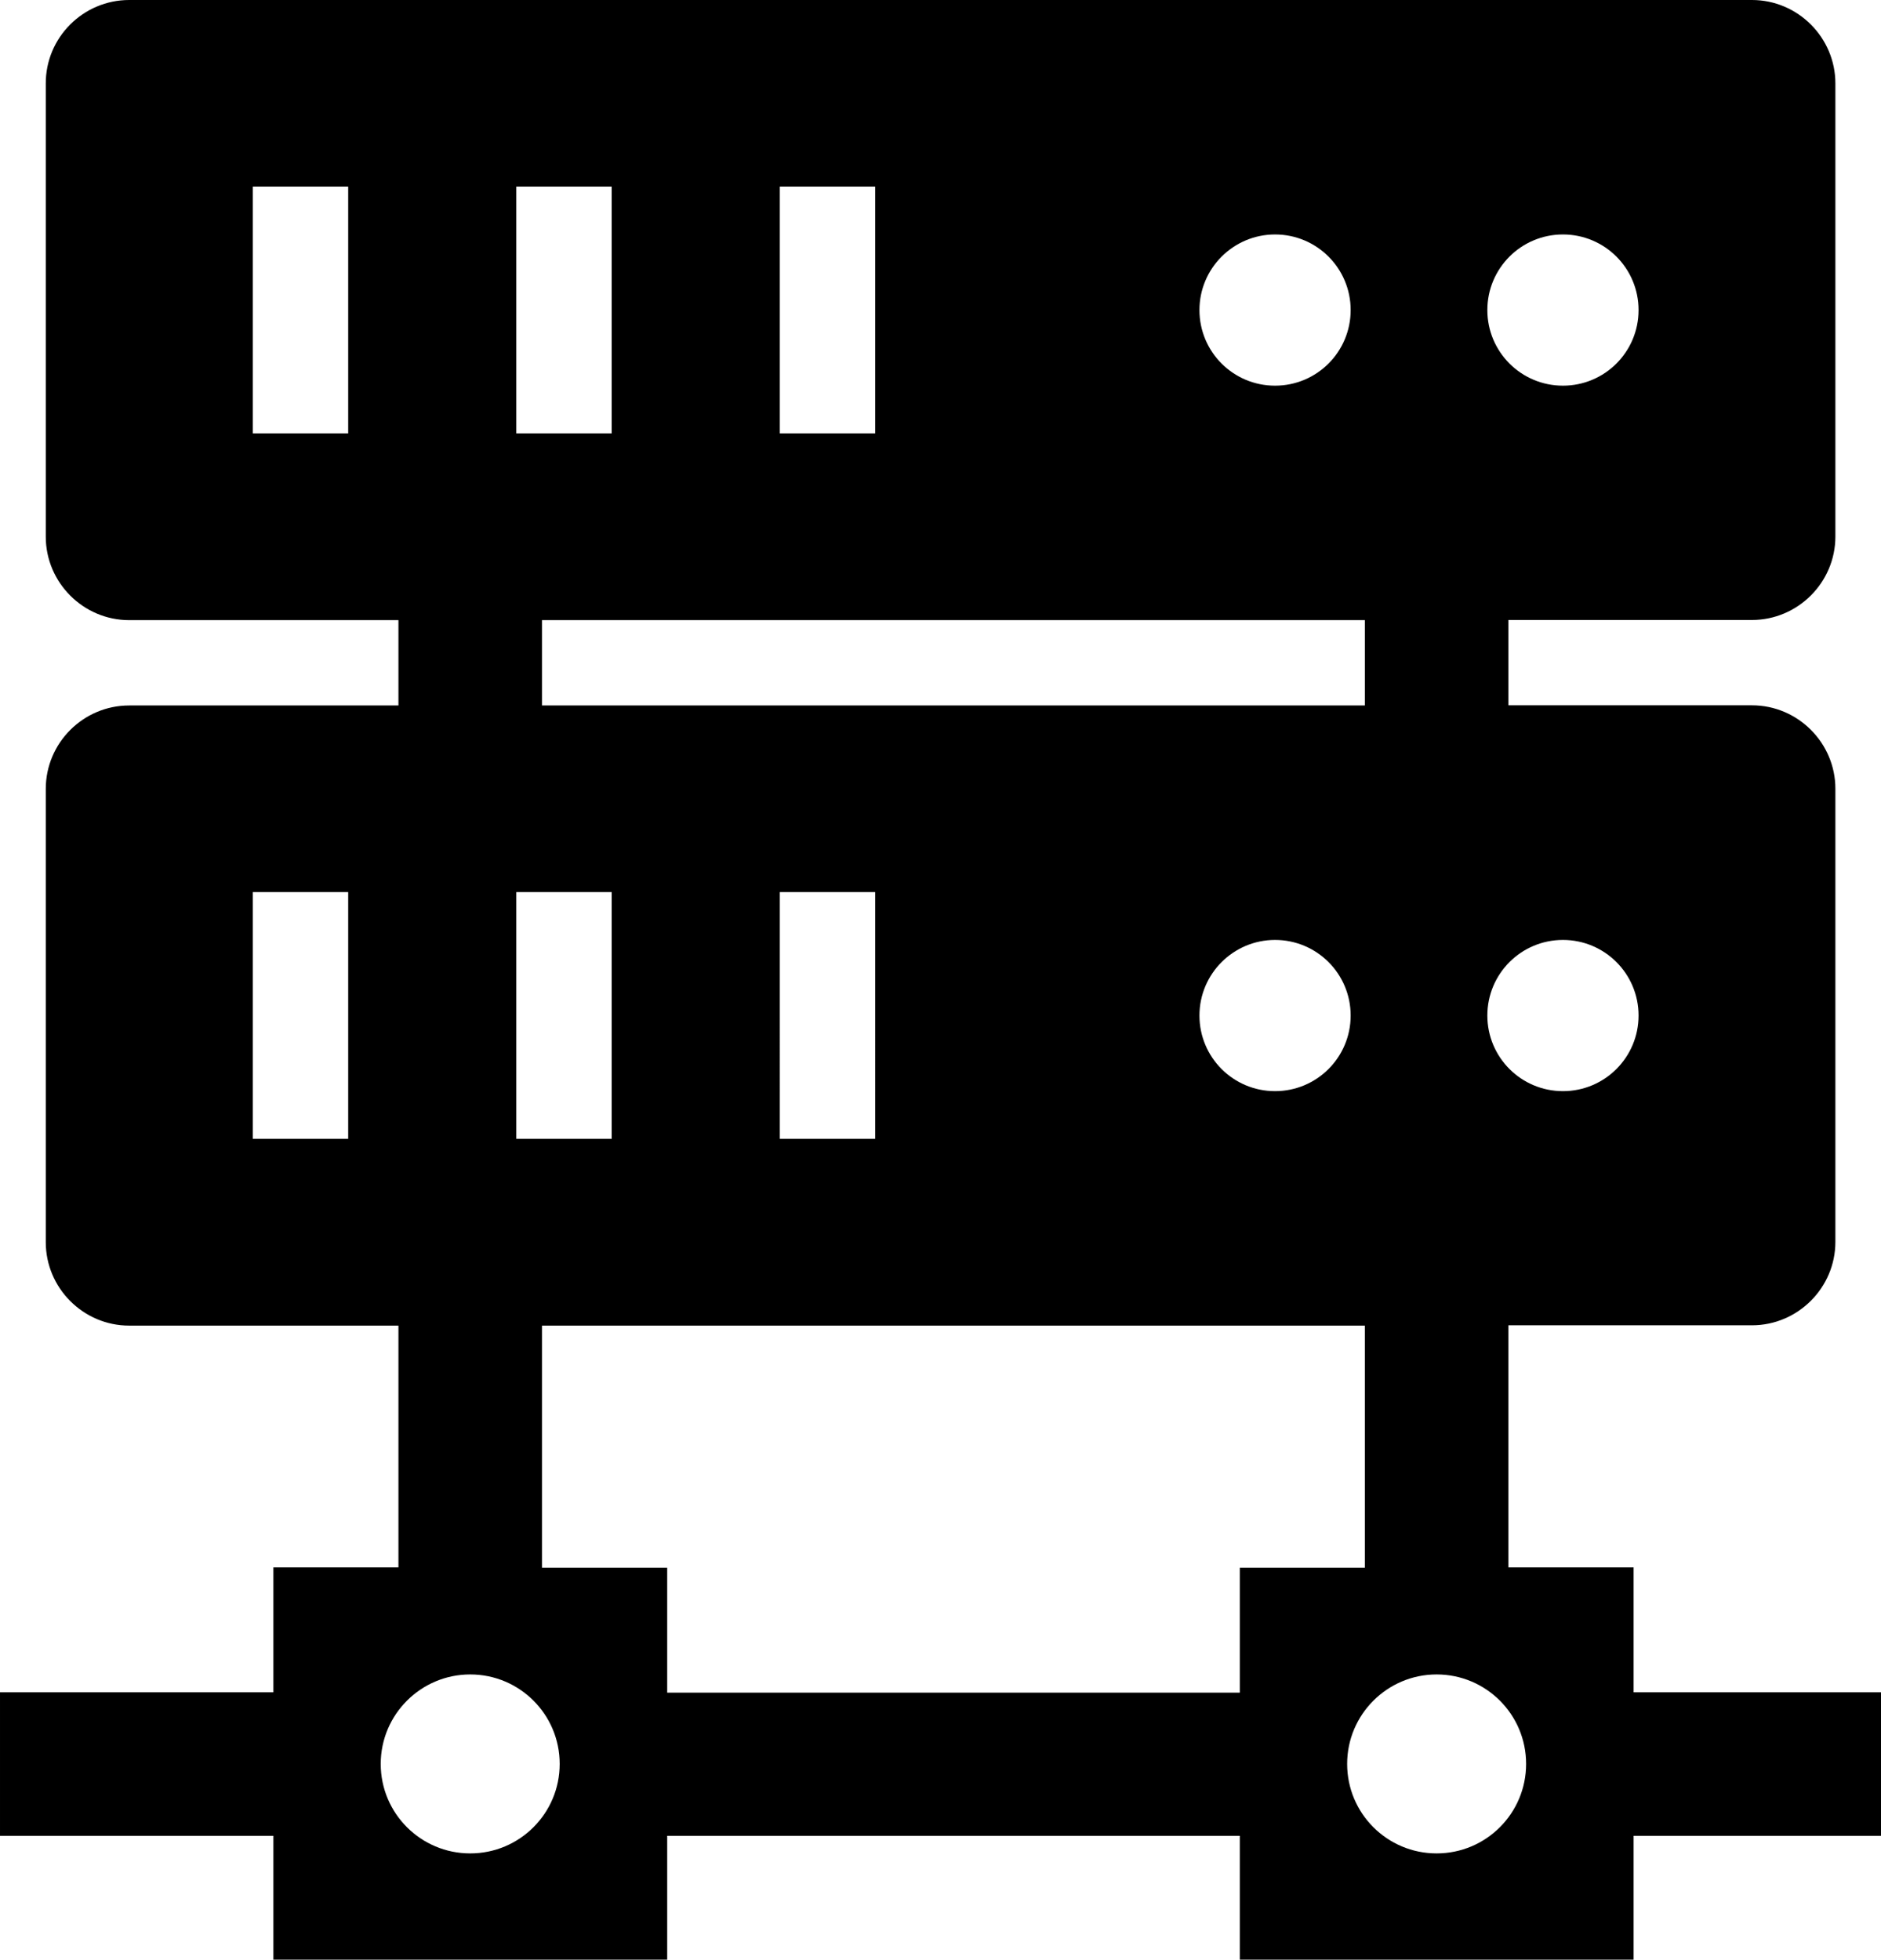 <svg xmlns="http://www.w3.org/2000/svg" xmlns:xlink="http://www.w3.org/1999/xlink" id="Layer_1" x="0px" y="0px" viewBox="0 0 117.93 122.88" style="enable-background:new 0 0 117.93 122.88" xml:space="preserve"><style type="text/css">.st0{fill-rule:evenodd;clip-rule:evenodd;}</style><g><path class="st0" d="M8.1,0h101.74c2.88,0,5.23,2.36,5.23,5.23v28.41c0,2.88-2.36,5.23-5.23,5.23l-15.27,0v5.35h15.27 c2.88,0,5.23,2.36,5.23,5.23v28.41c0,2.88-2.36,5.23-5.23,5.23H94.57v15.18h7.85v7.83h15.51v9h-15.51v7.76l-24.69,0v-7.76l-35.9,0 v7.76l-24.69,0v-7.76l-17.14,0v-9h17.14v-7.83h7.84V83.11H8.1c-2.88,0-5.23-2.36-5.23-5.23V49.46c0-2.88,2.35-5.23,5.23-5.23h16.88 v-5.35H8.1c-2.88,0-5.23-2.36-5.23-5.23l0-28.41C2.86,2.35,5.22,0,8.1,0L8.1,0z M15.85,55.93h5.98V71.4h-5.98V55.93L15.85,55.93z M97.99,14.7c2.62,0,4.74,2.12,4.74,4.74c0,2.62-2.12,4.74-4.74,4.74c-2.62,0-4.74-2.12-4.74-4.74 C93.25,16.82,95.37,14.7,97.99,14.7L97.99,14.7z M79.94,14.7c2.62,0,4.74,2.12,4.74,4.74c0,2.62-2.12,4.74-4.74,4.74 c-2.62,0-4.74-2.12-4.74-4.74C75.2,16.82,77.33,14.7,79.94,14.7L79.94,14.7z M48.89,11.7h5.98v15.47h-5.98V11.7L48.89,11.7z M32.37,11.7h5.98v15.47h-5.98V11.7L32.37,11.7z M15.85,11.7h5.98v15.47h-5.98V11.7L15.85,11.7z M97.99,58.93 c2.62,0,4.74,2.12,4.74,4.74c0,2.62-2.12,4.74-4.74,4.74c-2.62,0-4.74-2.12-4.74-4.74C93.25,61.05,95.37,58.93,97.99,58.93 L97.99,58.93z M79.94,58.93c2.62,0,4.74,2.12,4.74,4.74c0,2.62-2.12,4.74-4.74,4.74c-2.62,0-4.74-2.12-4.74-4.74 C75.2,61.05,77.33,58.93,79.94,58.93L79.94,58.93z M48.89,55.93h5.98V71.4h-5.98V55.93L48.89,55.93z M32.37,55.93h5.98V71.4h-5.98 V55.93L32.37,55.93z M90.07,104.98c3.1,0,5.61,2.51,5.61,5.61c0,3.1-2.51,5.61-5.61,5.61c-3.1,0-5.61-2.51-5.61-5.61 S86.98,104.98,90.07,104.98L90.07,104.98z M29.48,104.98c3.1,0,5.61,2.51,5.61,5.61c0,3.1-2.51,5.61-5.61,5.61 c-3.1,0-5.61-2.51-5.61-5.61S26.39,104.98,29.48,104.98L29.48,104.98z M41.83,106.12h35.9v-7.83l7.84,0V83.11H33.98v15.18h7.85 L41.83,106.12L41.83,106.12L41.83,106.12z M33.98,44.23h51.59v-5.35H33.98V44.23L33.98,44.23z"></path></g></svg>